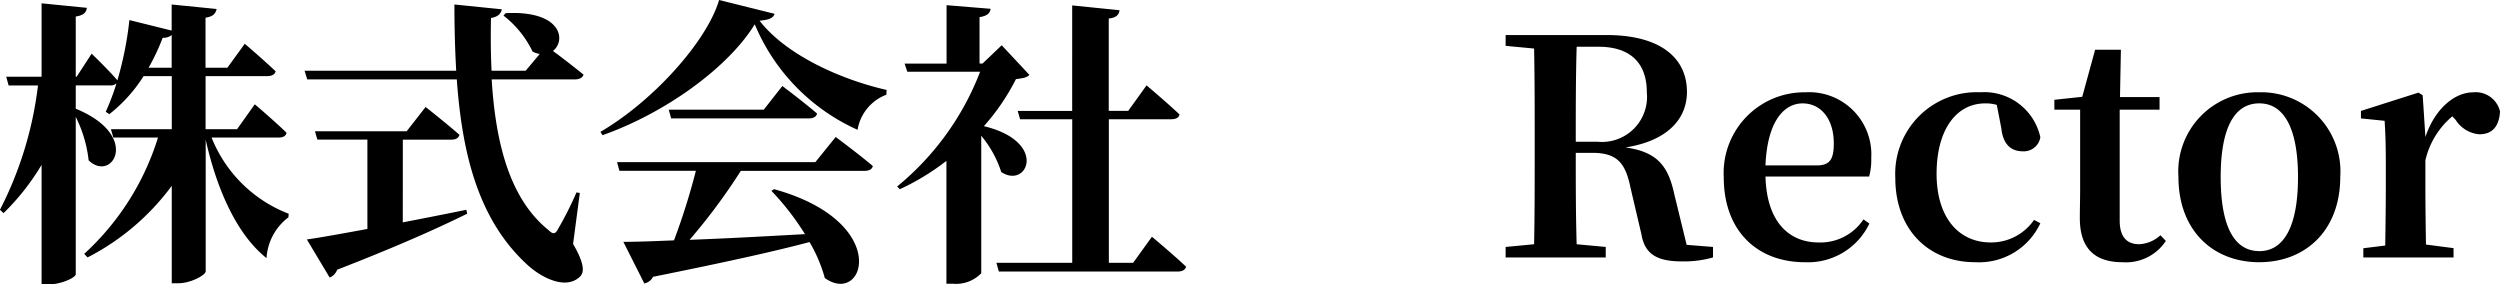 <svg xmlns="http://www.w3.org/2000/svg" width="150.156" height="17.082" viewBox="0 0 150.156 17.082"><path d="M-66-11.394a12.762,12.762,0,0,0,.846-1.8.775.775,0,0,0,.54-.162v1.962ZM-58.2-7.2c.27,0,.45-.09.486-.288-.7-.684-1.908-1.71-1.908-1.71L-60.687-7.7h-1.89V-10.89h3.708c.252,0,.45-.09.5-.288-.7-.666-1.854-1.656-1.854-1.656l-1.044,1.44h-1.314V-14.4c.486-.072.612-.27.666-.522l-2.7-.27v1.566l-2.538-.63a20.768,20.768,0,0,1-.72,3.618c-.54-.63-1.548-1.6-1.548-1.6l-.9,1.386h-.054v-3.618c.486-.072.63-.252.666-.522l-2.718-.27v4.41h-2.124l.144.522h1.764a22,22,0,0,1-2.286,7.47l.216.2a14.231,14.231,0,0,0,2.286-2.9V1.62h.414c.774,0,1.638-.414,1.638-.612v-9.45a7.758,7.758,0,0,1,.774,2.61c1.4,1.368,3.186-1.476-.774-3.1v-1.4h2.07a.507.507,0,0,0,.378-.126,14.221,14.221,0,0,1-.648,1.71l.216.144A9.035,9.035,0,0,0-66.3-10.89h1.692V-7.7h-3.654l.144.5h2.682A15.751,15.751,0,0,1-69.867-.216l.2.216a14.505,14.505,0,0,0,5.058-4.3v5.85h.4c.738,0,1.638-.486,1.638-.72v-7.9c.648,2.9,1.836,5.67,3.654,7.11a3.317,3.317,0,0,1,1.314-2.448l.018-.216A8.121,8.121,0,0,1-62.217-7.2Zm7.47.126h2.916c.252,0,.432-.09.486-.288-.774-.684-2.034-1.674-2.034-1.674L-50.5-7.578h-5.508l.144.5h3.006V-1.71c-1.566.288-2.862.522-3.636.63l1.368,2.286a.772.772,0,0,0,.45-.468C-50.967-.7-48.537-1.8-46.863-2.628l-.054-.234c-1.314.27-2.61.522-3.816.756ZM-40.1-3.87l-.2-.036a20.9,20.9,0,0,1-1.116,2.214c-.162.306-.306.306-.558.054-2.358-1.89-3.186-5.274-3.42-9.054H-40.4c.252,0,.468-.09.522-.288-.576-.468-1.368-1.08-1.836-1.422.81-.63.522-2.448-2.844-2.268l-.126.144a6.019,6.019,0,0,1,1.746,2.16,1.358,1.358,0,0,0,.432.144l-.846,1.008H-45.4c-.054-1.044-.054-2.106-.036-3.168.45-.072.612-.288.648-.522l-2.844-.288c0,1.368.036,2.7.108,3.978h-9.108l.162.522h8.982c.324,4.59,1.35,8.514,4.266,11.16.81.738,2.286,1.512,3.132.684.306-.288.216-.882-.414-1.962Zm14.148-1.854H-37.863l.144.522h4.59a39.974,39.974,0,0,1-1.314,4.176c-1.26.054-2.3.09-3.042.09l1.26,2.5a.759.759,0,0,0,.522-.4c4.284-.864,7.236-1.512,9.4-2.088a8.843,8.843,0,0,1,.918,2.16C-23,2.952-21.321-2.124-28.431-4.1L-28.593-4A15.733,15.733,0,0,1-26.577-1.4c-2.556.144-4.95.27-6.93.342A35.794,35.794,0,0,0-30.429-5.2H-23c.27,0,.45-.09.5-.288-.846-.72-2.232-1.746-2.232-1.746Zm-3.1-3.15h-5.706l.144.522h8.28c.252,0,.432-.09.486-.288-.792-.684-2.088-1.656-2.088-1.656Zm-2.682-6.588c-.738,2.5-3.978,6.084-7.128,7.92l.126.2c3.69-1.3,7.506-4,9.144-6.66a12,12,0,0,0,6.174,6.336,2.734,2.734,0,0,1,1.728-2.106l.018-.288c-2.7-.612-6.012-2.07-7.632-4.158.576-.054.828-.162.9-.414Zm16.974,2.718-1.152,1.1h-.18v-2.79c.486-.072.63-.252.666-.5l-2.646-.216v3.51h-2.52l.162.486h4.374a16.592,16.592,0,0,1-4.986,6.894l.162.162A14.241,14.241,0,0,0-18.081-5.8v7.38h.4a2.1,2.1,0,0,0,1.692-.63V-7.308A6.545,6.545,0,0,1-14.787-5.13c1.566,1.044,2.844-1.818-1.044-2.754a13.12,13.12,0,0,0,1.926-2.826c.432-.054.648-.09.81-.252ZM-6.867.324H-8.325V-8.3h3.744c.27,0,.468-.09.5-.288-.738-.7-1.98-1.746-1.98-1.746l-1.1,1.53h-1.17v-5.544c.468-.054.612-.234.648-.5l-2.844-.288V-8.8H-13.8l.144.5h3.132V.324h-4.554l.144.522H-4.185c.252,0,.45-.09.5-.288-.756-.72-2.052-1.8-2.052-1.8ZM19.719-6.948c0-2.07,0-3.888.054-5.706h1.314c1.926,0,2.9.99,2.9,2.736a2.709,2.709,0,0,1-2.952,2.97Zm6.66,6.192L25.641-3.78c-.36-1.674-.99-2.556-2.934-2.826,2.628-.414,3.69-1.8,3.69-3.33,0-2.142-1.728-3.42-4.806-3.42H15.507v.648l1.71.162c.036,1.818.036,3.636.036,5.436v.882c0,1.836,0,3.654-.036,5.436l-1.71.162V0h6.012V-.63L19.773-.792c-.054-1.782-.054-3.6-.054-5.49h.99c1.494,0,2,.612,2.3,2.106L23.661-1.4c.2,1.224.972,1.638,2.43,1.638A6.324,6.324,0,0,0,27.963,0V-.63Zm4.734-4.77c.108-2.628,1.1-3.726,2.232-3.726,1.1,0,1.872.936,1.872,2.394,0,.918-.2,1.332-1.026,1.332Zm6.228.666a3.888,3.888,0,0,0,.126-1.116,3.736,3.736,0,0,0-3.96-3.942,4.847,4.847,0,0,0-4.9,5.094c0,3.276,2.052,5.112,4.878,5.112a4.085,4.085,0,0,0,3.87-2.322L37-2.286A3.1,3.1,0,0,1,34.3-.9c-1.746,0-3.114-1.206-3.186-3.96Zm7.938-2.9c.108,1.008.612,1.386,1.3,1.386a1.006,1.006,0,0,0,1.044-.846,3.446,3.446,0,0,0-3.6-2.7,4.9,4.9,0,0,0-5.112,5.13c0,3.2,2.07,5.076,4.788,5.076a4.061,4.061,0,0,0,3.924-2.34l-.378-.2A3.129,3.129,0,0,1,44.649-.9c-1.944,0-3.258-1.512-3.258-4.122,0-2.682,1.206-4.23,2.916-4.23a2.351,2.351,0,0,1,.7.09Zm9.558,6.426a2.024,2.024,0,0,1-1.278.54c-.72,0-1.17-.414-1.17-1.422v-6.66h2.394V-9.63H52.407l.054-2.844H50.913l-.774,2.826-1.674.18v.594h1.548v4.716c0,.72-.018,1.224-.018,1.8,0,1.836.918,2.646,2.574,2.646A2.868,2.868,0,0,0,55.161-.99Zm5.94,1.62c2.754,0,4.86-1.89,4.86-5.13a4.755,4.755,0,0,0-4.86-5.076,4.755,4.755,0,0,0-4.86,5.076C55.917-1.62,57.987.288,60.777.288Zm0-.666c-1.494,0-2.322-1.458-2.322-4.446,0-2.97.828-4.428,2.322-4.428,1.458,0,2.322,1.458,2.322,4.428C63.1-1.836,62.235-.378,60.777-.378Zm9.81-9.36L70.335-9.9,66.879-8.8v.45l1.422.144c.054.864.072,1.512.072,2.682v1.3c0,.99-.018,2.484-.036,3.51l-1.314.162V0h5.418V-.558L70.785-.774c-.018-1.026-.036-2.484-.036-3.456v-1.6a4.877,4.877,0,0,1,1.62-2.646l.2.216a1.862,1.862,0,0,0,1.422.864c.846,0,1.188-.558,1.242-1.368a1.5,1.5,0,0,0-1.62-1.152c-1.08,0-2.286.954-2.862,2.682Z" transform="translate(74.925 15.462)"/></svg>